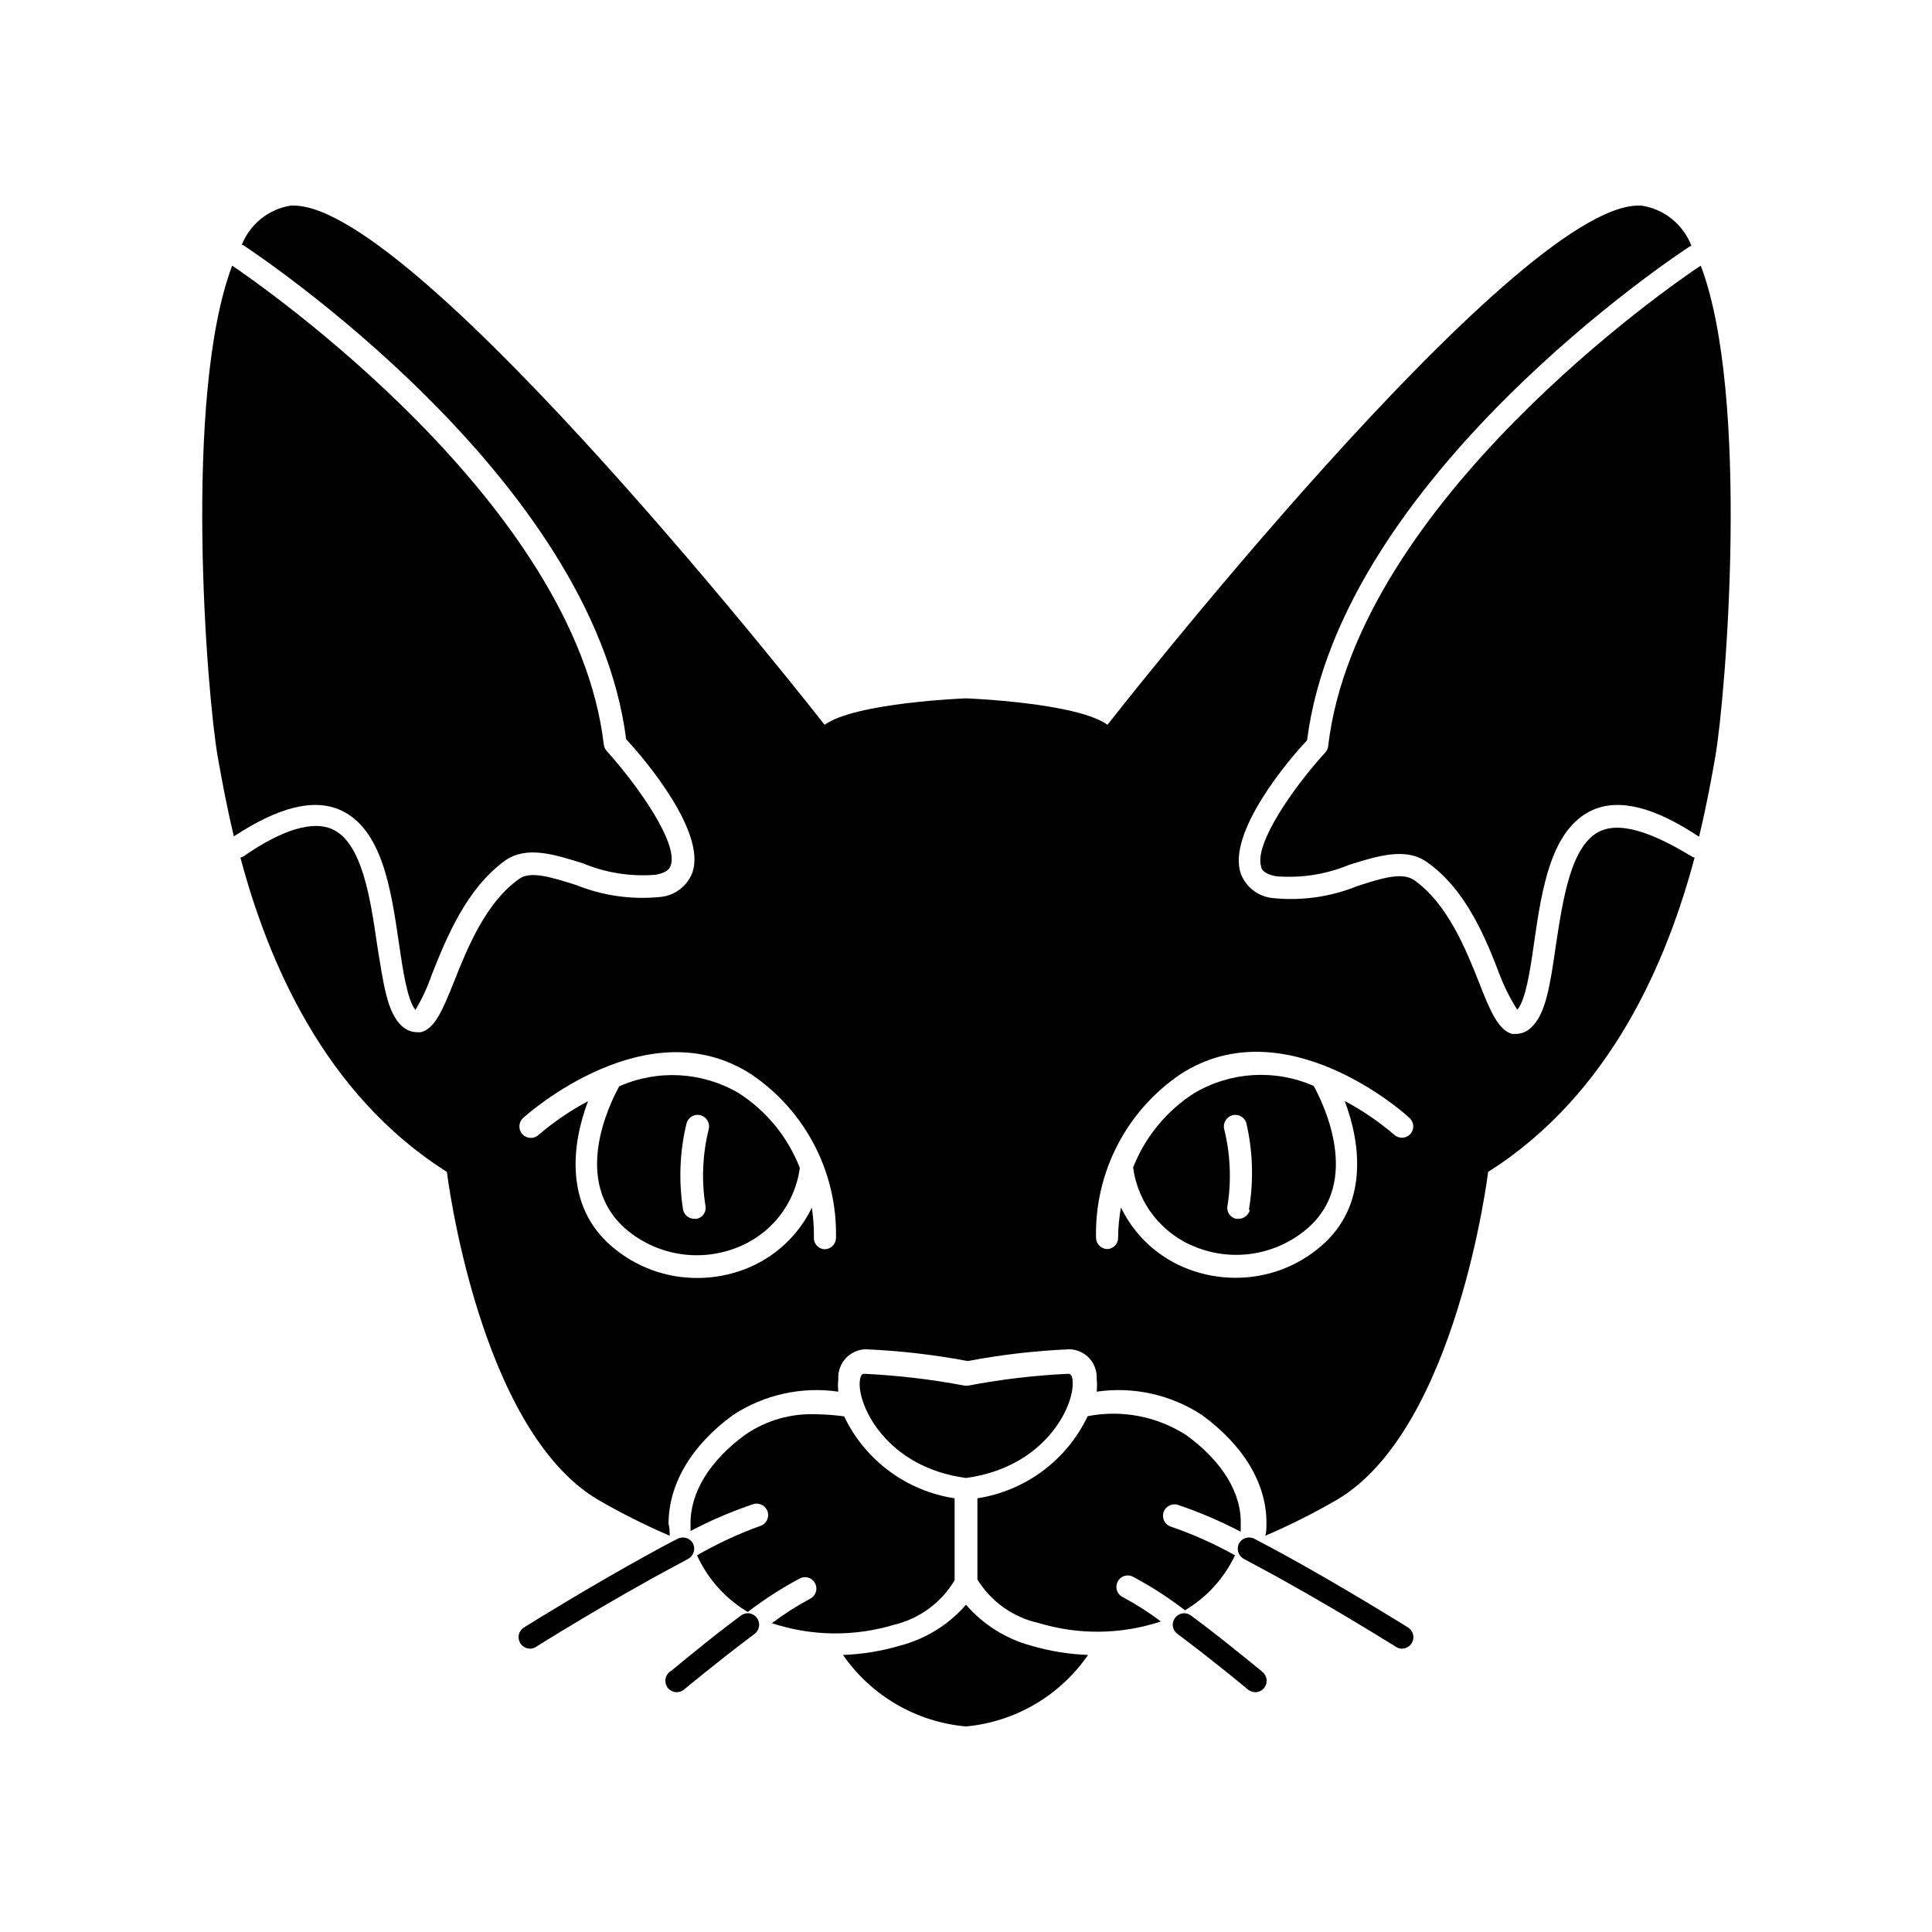 <?xml version="1.0" encoding="UTF-8"?>
<!-- Uploaded to: SVG Repo, www.svgrepo.com, Generator: SVG Repo Mixer Tools -->
<svg fill="#000000" width="800px" height="800px" version="1.1" viewBox="144 144 512 512" xmlns="http://www.w3.org/2000/svg">
 <g>
  <path d="m495.97 341.81c-0.086 0.625-0.367 1.207-0.805 1.664-8.211 8.969-18.941 24.234-16.93 30.23 0 0.555 0.605 1.914 3.981 2.519v-0.004c6.582 0.547 13.199-0.492 19.297-3.023 7.707-2.418 15.113-4.684 20.605-0.754 10.379 7.254 15.617 20.152 19.445 30.23l0.004-0.004c1.211 3.117 2.731 6.102 4.531 8.918 2.266-2.621 3.426-10.578 4.434-17.633 2.066-14.258 4.434-30.23 15.469-35.266 7.152-3.176 16.426-0.805 28.266 7.055 2.066-8.566 3.375-15.922 4.281-21.059 2.922-16.879 9.219-95.977-3.828-130.29-7.207 4.684-91.242 62.723-98.75 127.41z"/>
  <path d="m460.46 433.7c-7.328 4.703-12.988 11.598-16.172 19.699 0.637 4.758 2.559 9.25 5.559 12.996 3 3.746 6.965 6.606 11.469 8.266 4.852 1.848 10.109 2.352 15.227 1.465 5.113-0.887 9.895-3.133 13.844-6.504 14.559-12.445 4.281-33.25 1.762-37.836-10.254-4.504-22.051-3.793-31.688 1.914zm14.762 30.934c-0.328 1.383-1.555 2.359-2.973 2.367h-0.656c-0.789-0.168-1.477-0.648-1.902-1.332-0.43-0.684-0.559-1.512-0.363-2.293 1.039-6.711 0.73-13.562-0.91-20.152-0.379-1.625 0.605-3.258 2.219-3.68 1.613-0.414 3.258 0.555 3.676 2.168 1.73 7.523 1.953 15.312 0.656 22.922z"/>
  <path d="m568.22 364.18c-8.012 3.527-10.078 18.539-11.941 30.633-1.461 10.078-2.621 18.188-6.699 21.664-1.016 0.941-2.34 1.48-3.727 1.512-0.402 0.031-0.809 0.031-1.211 0-3.574-1.109-5.742-6.047-8.613-13.453-3.527-8.918-8.414-21.059-17.281-27.305-3.176-2.215-8.766-0.453-15.113 1.613-7.023 2.836-14.633 3.926-22.168 3.172-3.918-0.305-7.301-2.863-8.664-6.547-3.629-10.781 12.746-30.23 17.582-35.266 8.816-69.477 97.738-128.57 101.57-130.99h0.305c-1.059-2.816-2.848-5.293-5.188-7.18-2.34-1.887-5.141-3.113-8.113-3.551h-0.754c-33.152 0-140.71 137.59-140.71 137.59-8.164-5.894-37.484-7.004-37.484-7.004s-29.32 1.109-37.484 7.004c0 0-107.56-137.59-140.71-137.59h-0.754c-5.871 0.934-10.812 4.898-13 10.426h0.301c3.828 2.519 92.75 61.617 101.57 130.99 5.039 5.391 21.211 24.586 17.582 35.266h0.004c-1.363 3.688-4.746 6.242-8.664 6.551-7.539 0.746-15.145-0.344-22.168-3.176-6.551-2.066-12.141-3.828-15.113-1.613-8.867 6.246-13.754 18.391-17.281 27.305-2.973 7.406-5.039 12.344-8.715 13.301l-0.004 0.004c-0.402 0.031-0.805 0.031-1.207 0-1.387-0.035-2.711-0.57-3.731-1.512-4.082-3.477-5.039-11.488-6.699-21.664-1.762-12.09-3.93-27.105-11.941-30.633-5.039-2.266-13.047 0-23.375 7.152v0.004c-0.277 0.184-0.586 0.32-0.906 0.402 7.152 26.801 21.867 62.523 54.715 83.281 0 0 8.262 68.066 40.004 86.855h-0.004c6.156 3.562 12.516 6.758 19.043 9.57 0-1.059 0-2.066-0.301-3.125 0-10.43 5.894-20.707 17.078-28.867v0.004c8.234-5.41 18.164-7.613 27.91-6.199-0.121-1.121-0.121-2.254 0-3.375-0.109-2.012 0.602-3.981 1.969-5.461 1.367-1.484 3.273-2.348 5.289-2.398 9.078 0.395 18.121 1.438 27.055 3.125 8.895-1.691 17.906-2.734 26.953-3.125 2 0.051 3.894 0.91 5.254 2.383 1.355 1.469 2.059 3.43 1.949 5.426 0.125 1.141 0.125 2.289 0 3.426 9.75-1.414 19.68 0.789 27.91 6.199 11.184 8.16 17.23 18.438 17.078 28.867 0 1.059 0 2.066-0.301 3.125v-0.004c6.531-2.812 12.891-6.008 19.047-9.57 31.738-18.793 40.004-86.855 40.004-86.855 32.848-20.758 47.559-56.477 54.715-83.281h-0.004c-0.324-0.082-0.629-0.219-0.906-0.402-10.781-6.551-18.742-8.969-23.934-6.703zm-202.68 108.02c-0.105 1.598-1.422 2.848-3.023 2.871-0.797-0.039-1.547-0.398-2.078-0.996-0.531-0.594-0.801-1.383-0.742-2.18 0.031-2.629-0.156-5.258-0.555-7.859-3.629 7.512-9.992 13.352-17.785 16.324-4.023 1.535-8.289 2.32-12.594 2.316-8.277 0.023-16.285-2.926-22.574-8.312-12.645-10.73-10.68-27.156-6.348-38.543v0.004c-4.699 2.492-9.109 5.5-13.148 8.969-1.25 1.109-3.168 1-4.281-0.254-1.113-1.254-1-3.168 0.25-4.281 1.309-1.211 33.051-29.32 60.457-11.539 14.398 9.723 22.852 26.113 22.422 43.48zm152.25-27.711c-0.531 0.605-1.285 0.969-2.09 1.02-0.805 0.047-1.594-0.23-2.191-0.766-4.039-3.469-8.449-6.477-13.152-8.969 4.332 11.387 6.297 27.809-6.348 38.543v-0.004c-6.285 5.387-14.293 8.336-22.57 8.316-4.305 0-8.57-0.785-12.594-2.32-7.793-2.973-14.156-8.812-17.785-16.324-0.469 2.598-0.719 5.227-0.754 7.859 0.055 0.801-0.215 1.586-0.746 2.184-0.531 0.594-1.277 0.953-2.078 0.992-1.602-0.023-2.918-1.273-3.019-2.871-0.438-17.395 8.035-33.812 22.469-43.531 27.559-17.785 59.297 10.328 60.457 11.539 0.641 0.512 1.047 1.262 1.121 2.082 0.078 0.816-0.184 1.629-0.719 2.25z"/>
  <path d="m234.25 358.69c11.035 5.039 13.402 21.008 15.469 35.266 1.059 7.203 2.215 15.113 4.383 17.684h-0.004c1.77-2.965 3.223-6.106 4.336-9.371 3.828-9.574 9.07-22.723 19.445-30.23 5.644-3.93 12.898-1.664 20.605 0.754v0.004c6.098 2.531 12.715 3.566 19.297 3.023 3.375-0.605 3.828-1.965 3.981-2.519 2.016-5.894-8.715-21.109-16.93-30.23-0.434-0.453-0.715-1.035-0.805-1.66-7.508-64.285-91.543-122.32-98.496-127.01-13.047 34.461-6.75 113.41-3.828 130.18 0.906 5.039 2.215 12.496 4.281 21.059 11.84-7.758 21.109-10.125 28.266-6.949z"/>
  <path d="m339.79 433.7c-9.652-5.672-21.449-6.348-31.688-1.812-2.519 4.586-12.797 25.191 1.762 37.836 3.945 3.371 8.73 5.617 13.844 6.504 5.113 0.887 10.375 0.379 15.227-1.465 4.504-1.664 8.469-4.519 11.469-8.266s4.922-8.238 5.559-12.996c-3.168-8.141-8.828-15.07-16.172-19.801zm-7.961 9.523c-1.641 6.59-1.949 13.441-0.906 20.152 0.195 0.781 0.066 1.609-0.363 2.293-0.426 0.684-1.113 1.164-1.902 1.332h-0.656c-1.418-0.008-2.648-0.984-2.973-2.367-1.215-7.625-0.906-15.418 0.906-22.922 0.422-1.613 2.066-2.582 3.68-2.168 1.613 0.422 2.598 2.055 2.215 3.68z"/>
  <path d="m400 569.28c-4.609 5.285-10.699 9.059-17.484 10.832-4.914 1.449-9.992 2.281-15.113 2.469 7.512 10.844 19.457 17.789 32.598 18.945 13.051-1.215 24.898-8.152 32.344-18.945-5.121-0.188-10.199-1.02-15.113-2.469-6.695-1.816-12.691-5.59-17.23-10.832z"/>
  <path d="m396.98 562.78v-21.715c-12.754-1.938-23.719-10.07-29.273-21.715-2.453-0.336-4.926-0.52-7.406-0.555-6.641-0.273-13.195 1.598-18.691 5.34-9.574 6.953-14.762 15.469-14.609 23.879v1.715c5.375-2.828 10.969-5.219 16.727-7.152 1.609-0.422 3.266 0.516 3.731 2.113 0.453 1.602-0.473 3.266-2.066 3.731-5.781 2.082-11.363 4.68-16.676 7.758 2.738 6.019 7.188 11.102 12.797 14.609l0.656 0.402h-0.004c4.363-3.352 8.996-6.336 13.855-8.914 0.719-0.363 1.555-0.414 2.312-0.148 0.762 0.266 1.379 0.828 1.719 1.559 0.723 1.5 0.09 3.305-1.41 4.027-3.527 1.879-6.894 4.035-10.078 6.449 10.5 3.469 21.812 3.609 32.395 0.406 6.719-1.602 12.5-5.856 16.023-11.789z"/>
  <path d="m458.39 524.34c-7.738-4.996-17.109-6.805-26.148-5.039-5.535 11.645-16.477 19.793-29.223 21.766v21.512c3.621 5.887 9.477 10.047 16.223 11.535 10.586 3.207 21.898 3.066 32.398-0.402-3.184-2.414-6.555-4.57-10.078-6.449-1.5-0.723-2.133-2.527-1.41-4.027 0.336-0.73 0.957-1.293 1.715-1.559 0.762-0.27 1.598-0.215 2.316 0.145 4.856 2.582 9.492 5.566 13.855 8.918l0.656-0.402h-0.004c5.465-3.418 9.84-8.332 12.598-14.156-5.391-3.019-11.039-5.551-16.879-7.559-1.613-0.457-2.551-2.137-2.09-3.754 0.457-1.613 2.137-2.547 3.754-2.09 5.754 1.938 11.348 4.328 16.727 7.156v-1.715c0.352-8.414-4.84-16.926-14.41-23.879z"/>
  <path d="m400 535.68c21.059-2.871 28.668-19.094 28.266-25.441 0-2.168-0.906-2.168-1.211-2.168-8.863 0.418-17.688 1.461-26.402 3.121-0.367 0.051-0.738 0.051-1.105 0-8.75-1.656-17.605-2.699-26.504-3.121-0.301 0-1.059 0-1.211 2.215-0.449 6.297 7.106 22.57 28.168 25.395z"/>
  <path d="m344.58 572.75c-0.473-0.652-1.188-1.086-1.988-1.199-0.797-0.113-1.605 0.102-2.242 0.594l-3.477 2.621c-8.113 6.195-15.113 12.242-15.469 12.344-1.27 1.062-1.449 2.949-0.402 4.231 0.574 0.691 1.422 1.098 2.32 1.109 0.715-0.004 1.41-0.25 1.965-0.703 0 0 8.465-7.055 17.23-13.652l1.461-1.109c0.641-0.484 1.062-1.199 1.176-1.992 0.113-0.793-0.094-1.602-0.574-2.242z"/>
  <path d="m327.65 553.05c-0.781-1.473-2.606-2.035-4.082-1.258-2.469 1.258-5.039 2.621-7.457 3.981-15.617 8.566-31.285 18.289-33.301 19.547-0.676 0.434-1.152 1.117-1.32 1.902-0.172 0.785-0.023 1.605 0.414 2.277 0.562 0.875 1.527 1.406 2.57 1.414 0.574 0.004 1.141-0.172 1.609-0.504 0 0 19.094-11.992 37.082-21.562l3.176-1.715h-0.004c1.473-0.781 2.051-2.59 1.312-4.082z"/>
  <path d="m455.42 572.75c-0.496 0.637-0.711 1.449-0.598 2.246 0.117 0.797 0.551 1.516 1.203 1.988l1.461 1.109c8.766 6.602 17.129 13.551 17.23 13.652 0.555 0.453 1.246 0.699 1.965 0.703 0.895-0.012 1.742-0.418 2.316-1.109 1.047-1.281 0.867-3.168-0.402-4.231 0 0-7.356-6.144-15.469-12.344l-3.477-2.621c-0.637-0.492-1.445-0.707-2.242-0.594-0.797 0.113-1.516 0.547-1.988 1.199z"/>
  <path d="m472.34 553.05c-0.738 1.492-0.156 3.301 1.312 4.082l3.176 1.715c17.984 9.574 36.879 21.461 37.082 21.562h-0.004c0.473 0.332 1.035 0.508 1.613 0.504 1.039-0.008 2.004-0.539 2.566-1.414 0.438-0.672 0.586-1.492 0.414-2.277-0.168-0.785-0.645-1.469-1.32-1.902-2.016-1.258-17.684-10.984-33.301-19.547-2.519-1.359-5.039-2.719-7.457-3.981-1.473-0.777-3.301-0.215-4.082 1.258z"/>
 </g>
</svg>